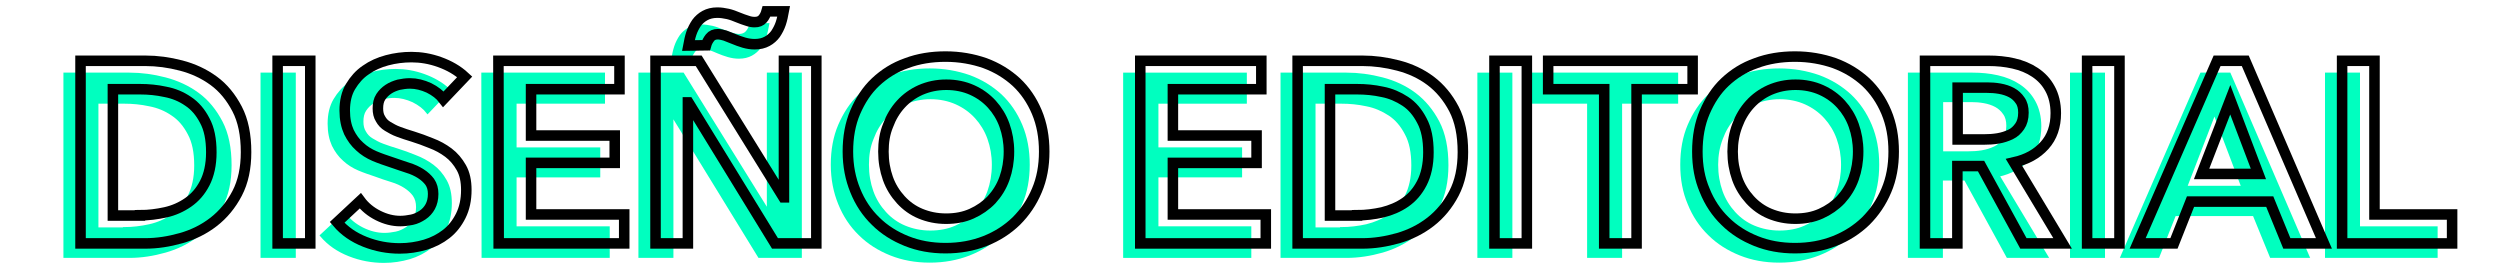 <?xml version="1.0" encoding="utf-8"?>
<!-- Generator: Adobe Illustrator 27.1.0, SVG Export Plug-In . SVG Version: 6.00 Build 0)  -->
<svg version="1.1" id="Capa_1" xmlns="http://www.w3.org/2000/svg" xmlns:xlink="http://www.w3.org/1999/xlink" x="0px" y="0px"
	 viewBox="0 0 950 101" style="enable-background:new 0 0 950 101;" xml:space="preserve">
<style type="text/css">
	.st0{fill:#00FFBF;stroke:#00FFBF;}
	.st1{fill:none;stroke:#000000;stroke-width:4;}
</style>
<g>
	<path class="st0" d="M24.6,28.1h24.6c4.5,0,9,0.6,13.6,1.8c4.6,1.2,8.7,3.1,12.4,5.8s6.6,6.3,8.9,10.7s3.4,9.9,3.4,16.4
		c0,6.1-1.1,11.3-3.4,15.7c-2.3,4.4-5.3,8-8.9,10.8s-7.8,4.9-12.4,6.2c-4.6,1.3-9.1,2-13.6,2H24.6V28.1z M47.2,86.8
		c3.2,0,6.4-0.4,9.6-1.1s6.1-2,8.7-3.8c2.6-1.8,4.7-4.2,6.3-7.3s2.5-7,2.5-11.7c0-5-0.8-9-2.5-12.1c-1.6-3.1-3.7-5.6-6.3-7.3
		c-2.6-1.8-5.5-3-8.7-3.6c-3.2-0.7-6.4-1-9.6-1H36.9v48H47.2z"/>
	<path class="st0" d="M99.5,28.1h12.4v69.4H99.5V28.1z"/>
	<path class="st0" d="M162.5,42.7c-1.3-1.7-3.1-3.1-5.5-4.3c-2.4-1.1-4.8-1.7-7.2-1.7c-1.4,0-2.9,0.2-4.3,0.5
		c-1.4,0.4-2.7,0.9-3.9,1.7c-1.2,0.8-2.1,1.7-2.9,2.9s-1.1,2.7-1.1,4.4c0,1.6,0.3,2.9,1,4c0.6,1.1,1.5,2.1,2.7,2.8s2.5,1.5,4.2,2.1
		c1.6,0.6,3.4,1.2,5.4,1.8c2.2,0.7,4.5,1.5,6.9,2.5c2.4,0.9,4.6,2.1,6.6,3.6c2,1.5,3.6,3.4,4.9,5.7c1.3,2.3,1.9,5.1,1.9,8.5
		c0,3.7-0.7,7-2.1,9.8s-3.2,5.1-5.5,6.9c-2.3,1.8-5,3.2-8,4.1c-3.1,0.9-6.3,1.4-9.7,1.4c-4.5,0-8.9-0.8-13.2-2.5s-7.8-4.1-10.6-7.4
		l8.8-8.2c1.7,2.3,4,4.2,6.8,5.6c2.8,1.4,5.6,2.1,8.4,2.1c1.4,0,2.9-0.2,4.4-0.5s2.9-1,4.1-1.8c1.2-0.8,2.2-1.9,2.9-3.2
		s1.1-2.9,1.1-4.8c0-1.8-0.4-3.3-1.3-4.6c-0.9-1.2-2-2.2-3.4-3.1c-1.4-0.9-3.1-1.7-5.1-2.3s-4-1.3-6.2-2.1c-2.1-0.7-4.2-1.4-6.3-2.3
		c-2.1-0.9-4-2.1-5.6-3.6c-1.7-1.5-3-3.3-4.1-5.5c-1-2.2-1.6-4.9-1.6-8.2c0-3.5,0.7-6.6,2.2-9.1c1.5-2.5,3.4-4.7,5.8-6.3
		c2.4-1.7,5.1-2.9,8.1-3.7c3-0.8,6.1-1.2,9.3-1.2c3.5,0,7.1,0.6,10.7,1.9s6.8,3.1,9.5,5.6L162.5,42.7z"/>
	<path class="st0" d="M183.4,28.1h46v10.8h-33.6v17.6h31.8v10.4h-31.8v19.6h35.4v11h-47.7L183.4,28.1L183.4,28.1z"/>
	<path class="st0" d="M243.1,28.1h16.4l32.2,51.9h0.2V28.1h12.3v69.4h-15.7l-32.9-53.6h-0.2v53.6h-12.3V28.1z M255.6,22.3
		c0.3-1.6,0.6-3.1,1.1-4.6c0.5-1.5,1.2-2.8,2-4c0.8-1.1,1.9-2.1,3.2-2.8c1.3-0.7,2.8-1.1,4.7-1.1c1.3,0,2.6,0.2,4,0.5
		c1.3,0.3,2.6,0.8,3.8,1.3c1.3,0.5,2.5,1,3.6,1.3s2,0.5,2.8,0.5c1.3,0,2.3-0.4,3-1.2c0.7-0.8,1.2-1.8,1.5-2.9h6.5
		c-0.3,1.6-0.6,3.1-1.1,4.6c-0.5,1.5-1.2,2.8-2,4c-0.8,1.1-1.9,2.1-3.2,2.8c-1.3,0.7-2.8,1.1-4.7,1.1c-1.4,0-2.7-0.2-4.1-0.6
		c-1.4-0.4-2.7-0.9-3.9-1.4c-1.2-0.5-2.3-1-3.3-1.3c-1-0.3-2-0.5-2.7-0.5c-1.3,0-2.3,0.4-3,1.3c-0.7,0.9-1.2,1.8-1.5,2.9L255.6,22.3
		L255.6,22.3z"/>
	<path class="st0" d="M316.2,62.6c0-5.5,0.9-10.6,2.8-15s4.4-8.3,7.7-11.4s7.2-5.5,11.8-7.2c4.5-1.7,9.5-2.5,14.8-2.5
		c5.4,0,10.4,0.9,15,2.5c4.6,1.7,8.5,4.1,11.9,7.2c3.3,3.1,5.9,6.9,7.8,11.4s2.8,9.5,2.8,15c0,5.4-0.9,10.4-2.8,14.8
		c-1.9,4.5-4.5,8.3-7.8,11.6c-3.3,3.2-7.3,5.8-11.9,7.6s-9.6,2.7-15,2.7c-5.4,0-10.3-0.9-14.8-2.7c-4.5-1.8-8.5-4.3-11.8-7.6
		c-3.3-3.2-5.9-7.1-7.7-11.6C317.2,73,316.2,68.1,316.2,62.6z M329.7,62.6c0,3.7,0.6,7.1,1.7,10.2c1.1,3.1,2.8,5.8,4.9,8.1
		s4.6,4.1,7.5,5.3s6.1,1.9,9.7,1.9s6.8-0.6,9.7-1.9c2.9-1.3,5.5-3.1,7.6-5.3c2.1-2.3,3.8-5,4.9-8.1c1.1-3.1,1.7-6.5,1.7-10.2
		c0-3.6-0.6-6.9-1.7-10c-1.1-3.1-2.8-5.8-4.8-8c-2.1-2.3-4.6-4.1-7.5-5.4c-2.9-1.3-6.2-2-9.8-2c-3.6,0-6.8,0.7-9.8,2
		c-2.9,1.3-5.4,3.1-7.5,5.4s-3.7,5-4.8,8C330.2,55.7,329.7,59,329.7,62.6z"/>
	<path class="st0" d="M427.3,28.1h46v10.8h-33.6v17.6h31.8v10.4h-31.8v19.6H475v11h-47.7L427.3,28.1L427.3,28.1z"/>
	<path class="st0" d="M487.1,28.1h24.6c4.5,0,9,0.6,13.6,1.8c4.6,1.2,8.7,3.1,12.3,5.8s6.6,6.3,8.9,10.7s3.4,9.9,3.4,16.4
		c0,6.1-1.1,11.3-3.4,15.7s-5.3,8-8.9,10.8s-7.8,4.9-12.3,6.2c-4.6,1.3-9.1,2-13.6,2h-24.6V28.1z M509.7,86.8c3.2,0,6.4-0.4,9.6-1.1
		c3.2-0.8,6.1-2,8.7-3.8c2.6-1.8,4.7-4.2,6.3-7.3s2.5-7,2.5-11.7c0-5-0.8-9-2.5-12.1c-1.6-3.1-3.7-5.6-6.3-7.3s-5.5-3-8.7-3.6
		c-3.2-0.7-6.4-1-9.6-1h-10.3v48H509.7z"/>
	<path class="st0" d="M561.9,28.1h12.3v69.4h-12.3V28.1z"/>
	<path class="st0" d="M603.6,38.9h-21.3V28.1h54.9v10.8h-21.3v58.6h-12.3L603.6,38.9L603.6,38.9z"/>
	<path class="st0" d="M639,62.6c0-5.5,0.9-10.6,2.8-15s4.4-8.3,7.7-11.4s7.2-5.5,11.8-7.2c4.5-1.7,9.5-2.5,14.8-2.5
		c5.4,0,10.4,0.9,15,2.5c4.6,1.7,8.5,4.1,11.9,7.2c3.3,3.1,5.9,6.9,7.8,11.4s2.8,9.5,2.8,15c0,5.4-0.9,10.4-2.8,14.8
		c-1.9,4.5-4.5,8.3-7.8,11.6c-3.3,3.2-7.3,5.8-11.9,7.6s-9.6,2.7-15,2.7c-5.4,0-10.3-0.9-14.8-2.7c-4.5-1.8-8.5-4.3-11.8-7.6
		c-3.3-3.2-5.9-7.1-7.7-11.6C639.9,73,639,68.1,639,62.6z M652.4,62.6c0,3.7,0.6,7.1,1.7,10.2s2.8,5.8,4.9,8.1s4.6,4.1,7.5,5.3
		s6.1,1.9,9.7,1.9s6.8-0.6,9.7-1.9c2.9-1.3,5.5-3.1,7.6-5.3s3.8-5,4.9-8.1c1.1-3.1,1.7-6.5,1.7-10.2c0-3.6-0.6-6.9-1.7-10
		c-1.1-3.1-2.8-5.8-4.8-8c-2.1-2.3-4.6-4.1-7.5-5.4c-2.9-1.3-6.2-2-9.8-2c-3.6,0-6.8,0.7-9.8,2c-2.9,1.3-5.4,3.1-7.5,5.4
		s-3.7,5-4.8,8C653,55.7,652.4,59,652.4,62.6z"/>
	<path class="st0" d="M725.5,28.1h24.1c3.3,0,6.4,0.3,9.5,1c3.1,0.7,5.8,1.8,8.2,3.4s4.3,3.6,5.7,6.2c1.4,2.5,2.2,5.7,2.2,9.3
		c0,5-1.4,9.1-4.3,12.3s-6.7,5.3-11.6,6.4l18.5,30.8h-14.9l-16.1-29.4h-9v29.4h-12.3L725.5,28.1L725.5,28.1z M747.9,58
		c1.8,0,3.5-0.1,5.3-0.4s3.3-0.8,4.8-1.5s2.6-1.8,3.5-3.1c0.9-1.3,1.4-3,1.4-5.2c0-1.9-0.4-3.5-1.3-4.7c-0.8-1.2-1.9-2.2-3.2-2.9
		c-1.3-0.7-2.8-1.2-4.5-1.5c-1.7-0.3-3.3-0.4-4.8-0.4h-11.2V58L747.9,58L747.9,58z"/>
	<path class="st0" d="M787.1,28.1h12.3v69.4h-12.3V28.1z"/>
	<path class="st0" d="M836.5,28.1h10.7l29.9,69.4H863l-6.5-15.9h-30.1l-6.3,15.9h-13.8L836.5,28.1z M852.2,71.1l-10.7-28.2
		l-10.9,28.2H852.2z"/>
	<path class="st0" d="M884,28.1h12.3v58.4h29.5v11H884V28.1z"/>
</g>
<g>
	<path class="st1" d="M30.6,23.1h24.6c4.5,0,9,0.6,13.6,1.8c4.6,1.2,8.7,3.1,12.4,5.8s6.6,6.3,8.9,10.7s3.4,9.9,3.4,16.4
		c0,6.1-1.1,11.3-3.4,15.7c-2.3,4.4-5.3,8-8.9,10.8s-7.8,4.9-12.4,6.2c-4.6,1.3-9.1,2-13.6,2H30.6V23.1z M53.2,81.8
		c3.2,0,6.4-0.4,9.6-1.1s6.1-2,8.7-3.8c2.6-1.8,4.7-4.2,6.3-7.3s2.5-7,2.5-11.7c0-5-0.8-9-2.5-12.1c-1.6-3.1-3.7-5.6-6.3-7.3
		c-2.6-1.8-5.5-3-8.7-3.6c-3.2-0.7-6.4-1-9.6-1H42.9v48H53.2z"/>
	<path class="st1" d="M105.5,23.1h12.4v69.4h-12.4V23.1z"/>
	<path class="st1" d="M168.5,37.7c-1.3-1.7-3.1-3.1-5.5-4.3c-2.4-1.1-4.8-1.7-7.2-1.7c-1.4,0-2.9,0.2-4.3,0.5
		c-1.4,0.4-2.7,0.9-3.9,1.7c-1.2,0.8-2.1,1.7-2.9,2.9s-1.1,2.7-1.1,4.4c0,1.6,0.3,2.9,1,4c0.6,1.1,1.5,2.1,2.7,2.8s2.5,1.5,4.2,2.1
		c1.6,0.6,3.4,1.2,5.4,1.8c2.2,0.7,4.5,1.5,6.9,2.5c2.4,0.9,4.6,2.1,6.6,3.6c2,1.5,3.6,3.4,4.9,5.7c1.3,2.3,1.9,5.1,1.9,8.5
		c0,3.7-0.7,7-2.1,9.8s-3.2,5.1-5.5,6.9c-2.3,1.8-5,3.2-8,4.1c-3.1,0.9-6.3,1.4-9.7,1.4c-4.5,0-8.9-0.8-13.2-2.5s-7.8-4.1-10.6-7.4
		l8.8-8.2c1.7,2.3,4,4.2,6.8,5.6c2.8,1.4,5.6,2.1,8.4,2.1c1.4,0,2.9-0.2,4.4-0.5s2.9-1,4.1-1.8c1.2-0.8,2.2-1.9,2.9-3.2
		s1.1-2.9,1.1-4.8c0-1.8-0.4-3.3-1.3-4.6c-0.9-1.2-2-2.2-3.4-3.1c-1.4-0.9-3.1-1.7-5.1-2.3c-2-0.7-4-1.3-6.2-2.1
		c-2.1-0.7-4.2-1.4-6.3-2.3s-4-2.1-5.6-3.6c-1.7-1.5-3-3.3-4.1-5.5c-1-2.2-1.6-4.9-1.6-8.2c0-3.5,0.7-6.6,2.2-9.1
		c1.5-2.5,3.4-4.7,5.8-6.3c2.4-1.7,5.1-2.9,8.1-3.7c3-0.8,6.1-1.2,9.3-1.2c3.5,0,7.1,0.6,10.7,1.9s6.8,3.1,9.5,5.6L168.5,37.7z"/>
	<path class="st1" d="M189.4,23.1h46v10.8h-33.6v17.6h31.8v10.4h-31.8v19.6h35.4v11h-47.7L189.4,23.1L189.4,23.1z"/>
	<path class="st1" d="M249.1,23.1h16.4l32.2,51.9h0.2V23.1h12.3v69.4h-15.7l-32.9-53.6h-0.2v53.6h-12.3V23.1z M261.6,17.3
		c0.3-1.6,0.6-3.1,1.1-4.6c0.5-1.5,1.2-2.8,2-4c0.8-1.1,1.9-2.1,3.2-2.8c1.3-0.7,2.8-1.1,4.7-1.1c1.3,0,2.6,0.2,4,0.5
		c1.3,0.3,2.6,0.8,3.8,1.3c1.3,0.5,2.5,1,3.6,1.3c1.1,0.4,2,0.5,2.8,0.5c1.3,0,2.3-0.4,3-1.2s1.2-1.8,1.5-2.9h6.5
		c-0.3,1.6-0.6,3.1-1.1,4.6c-0.5,1.5-1.2,2.8-2,4c-0.8,1.1-1.9,2.1-3.2,2.8c-1.3,0.7-2.8,1.1-4.7,1.1c-1.4,0-2.7-0.2-4.1-0.6
		c-1.4-0.4-2.7-0.9-3.9-1.4c-1.2-0.5-2.3-0.9-3.3-1.3c-1-0.3-2-0.5-2.7-0.5c-1.3,0-2.3,0.4-3,1.3c-0.7,0.9-1.2,1.8-1.5,2.9
		L261.6,17.3L261.6,17.3z"/>
	<path class="st1" d="M322.2,57.6c0-5.5,0.9-10.6,2.8-15s4.4-8.3,7.7-11.4s7.2-5.6,11.8-7.2c4.5-1.7,9.5-2.5,14.8-2.5
		c5.4,0,10.4,0.9,15,2.5c4.6,1.7,8.5,4.1,11.9,7.2c3.3,3.1,5.9,6.9,7.8,11.4s2.8,9.5,2.8,15c0,5.4-0.9,10.4-2.8,14.8
		c-1.9,4.5-4.5,8.3-7.8,11.6c-3.3,3.2-7.3,5.8-11.9,7.6s-9.6,2.7-15,2.7c-5.4,0-10.3-0.9-14.8-2.7c-4.5-1.8-8.5-4.3-11.8-7.6
		c-3.3-3.2-5.9-7.1-7.7-11.6C323.2,68,322.2,63.1,322.2,57.6z M335.7,57.6c0,3.7,0.6,7.1,1.7,10.2c1.1,3.1,2.8,5.8,4.9,8.1
		s4.6,4.1,7.5,5.3s6.1,1.9,9.7,1.9s6.8-0.6,9.7-1.9c2.9-1.3,5.5-3.1,7.6-5.3c2.1-2.3,3.8-5,4.9-8.1c1.1-3.1,1.7-6.5,1.7-10.2
		c0-3.6-0.6-6.9-1.7-10c-1.1-3.1-2.8-5.8-4.8-8c-2.1-2.3-4.6-4.1-7.5-5.4c-2.9-1.3-6.2-2-9.8-2c-3.6,0-6.8,0.7-9.8,2
		c-2.9,1.3-5.4,3.1-7.5,5.4s-3.7,5-4.8,8C336.2,50.7,335.7,54,335.7,57.6z"/>
	<path class="st1" d="M433.3,23.1h46v10.8h-33.6v17.6h31.8v10.4h-31.8v19.6H481v11h-47.7L433.3,23.1L433.3,23.1z"/>
	<path class="st1" d="M493.1,23.1h24.6c4.5,0,9,0.6,13.6,1.8c4.6,1.2,8.7,3.1,12.3,5.8s6.6,6.3,8.9,10.7s3.4,9.9,3.4,16.4
		c0,6.1-1.1,11.3-3.4,15.7s-5.3,8-8.9,10.8s-7.8,4.9-12.3,6.2c-4.6,1.3-9.1,2-13.6,2h-24.6V23.1z M515.7,81.8c3.2,0,6.4-0.4,9.6-1.1
		c3.2-0.8,6.1-2,8.7-3.8c2.6-1.8,4.7-4.2,6.3-7.3s2.5-7,2.5-11.7c0-5-0.8-9-2.5-12.1c-1.6-3.1-3.7-5.6-6.3-7.3s-5.5-3-8.7-3.6
		c-3.2-0.7-6.4-1-9.6-1h-10.3v48H515.7z"/>
	<path class="st1" d="M567.9,23.1h12.3v69.4h-12.3V23.1z"/>
	<path class="st1" d="M609.6,33.9h-21.3V23.1h54.9v10.8h-21.3v58.6h-12.3L609.6,33.9L609.6,33.9z"/>
	<path class="st1" d="M645,57.6c0-5.5,0.9-10.6,2.8-15s4.4-8.3,7.7-11.4s7.2-5.6,11.8-7.2c4.5-1.7,9.5-2.5,14.8-2.5
		c5.4,0,10.4,0.9,15,2.5c4.6,1.7,8.5,4.1,11.9,7.2c3.3,3.1,5.9,6.9,7.8,11.4s2.8,9.5,2.8,15c0,5.4-0.9,10.4-2.8,14.8
		c-1.9,4.5-4.5,8.3-7.8,11.6c-3.3,3.2-7.3,5.8-11.9,7.6c-4.6,1.8-9.6,2.7-15,2.7c-5.4,0-10.3-0.9-14.8-2.7
		c-4.5-1.8-8.5-4.3-11.8-7.6c-3.3-3.2-5.9-7.1-7.7-11.6C645.9,68,645,63.1,645,57.6z M658.4,57.6c0,3.7,0.6,7.1,1.7,10.2
		s2.8,5.8,4.9,8.1s4.6,4.1,7.5,5.3s6.1,1.9,9.7,1.9s6.8-0.6,9.7-1.9c2.9-1.3,5.5-3.1,7.6-5.3c2.1-2.3,3.8-5,4.9-8.1
		c1.1-3.1,1.7-6.5,1.7-10.2c0-3.6-0.6-6.9-1.7-10c-1.1-3.1-2.8-5.8-4.8-8c-2.1-2.3-4.6-4.1-7.5-5.4c-2.9-1.3-6.2-2-9.8-2
		c-3.6,0-6.8,0.7-9.8,2c-2.9,1.3-5.4,3.1-7.5,5.4s-3.7,5-4.8,8C659,50.7,658.4,54,658.4,57.6z"/>
	<path class="st1" d="M731.5,23.1h24.1c3.3,0,6.4,0.3,9.5,1c3.1,0.7,5.8,1.8,8.2,3.4s4.3,3.6,5.7,6.2c1.4,2.5,2.2,5.7,2.2,9.3
		c0,5-1.4,9.1-4.3,12.3s-6.7,5.3-11.6,6.4l18.5,30.8h-14.9l-16.1-29.4h-9v29.4h-12.3L731.5,23.1L731.5,23.1z M753.9,53
		c1.8,0,3.5-0.1,5.3-0.4s3.3-0.8,4.8-1.5s2.6-1.8,3.5-3.1c0.9-1.3,1.4-3,1.4-5.2c0-1.9-0.4-3.5-1.3-4.7c-0.8-1.2-1.9-2.2-3.2-2.9
		c-1.3-0.7-2.8-1.2-4.5-1.5c-1.7-0.3-3.3-0.4-4.8-0.4h-11.2V53L753.9,53L753.9,53z"/>
	<path class="st1" d="M793.1,23.1h12.3v69.4h-12.3V23.1z"/>
	<path class="st1" d="M842.5,23.1h10.7l29.9,69.4H869l-6.5-15.9h-30.1l-6.3,15.9h-13.8L842.5,23.1z M858.2,66.1l-10.7-28.2
		l-10.9,28.2H858.2z"/>
	<path class="st1" d="M890,23.1h12.3v58.4h29.5v11H890V23.1z"/>
</g>
</svg>
